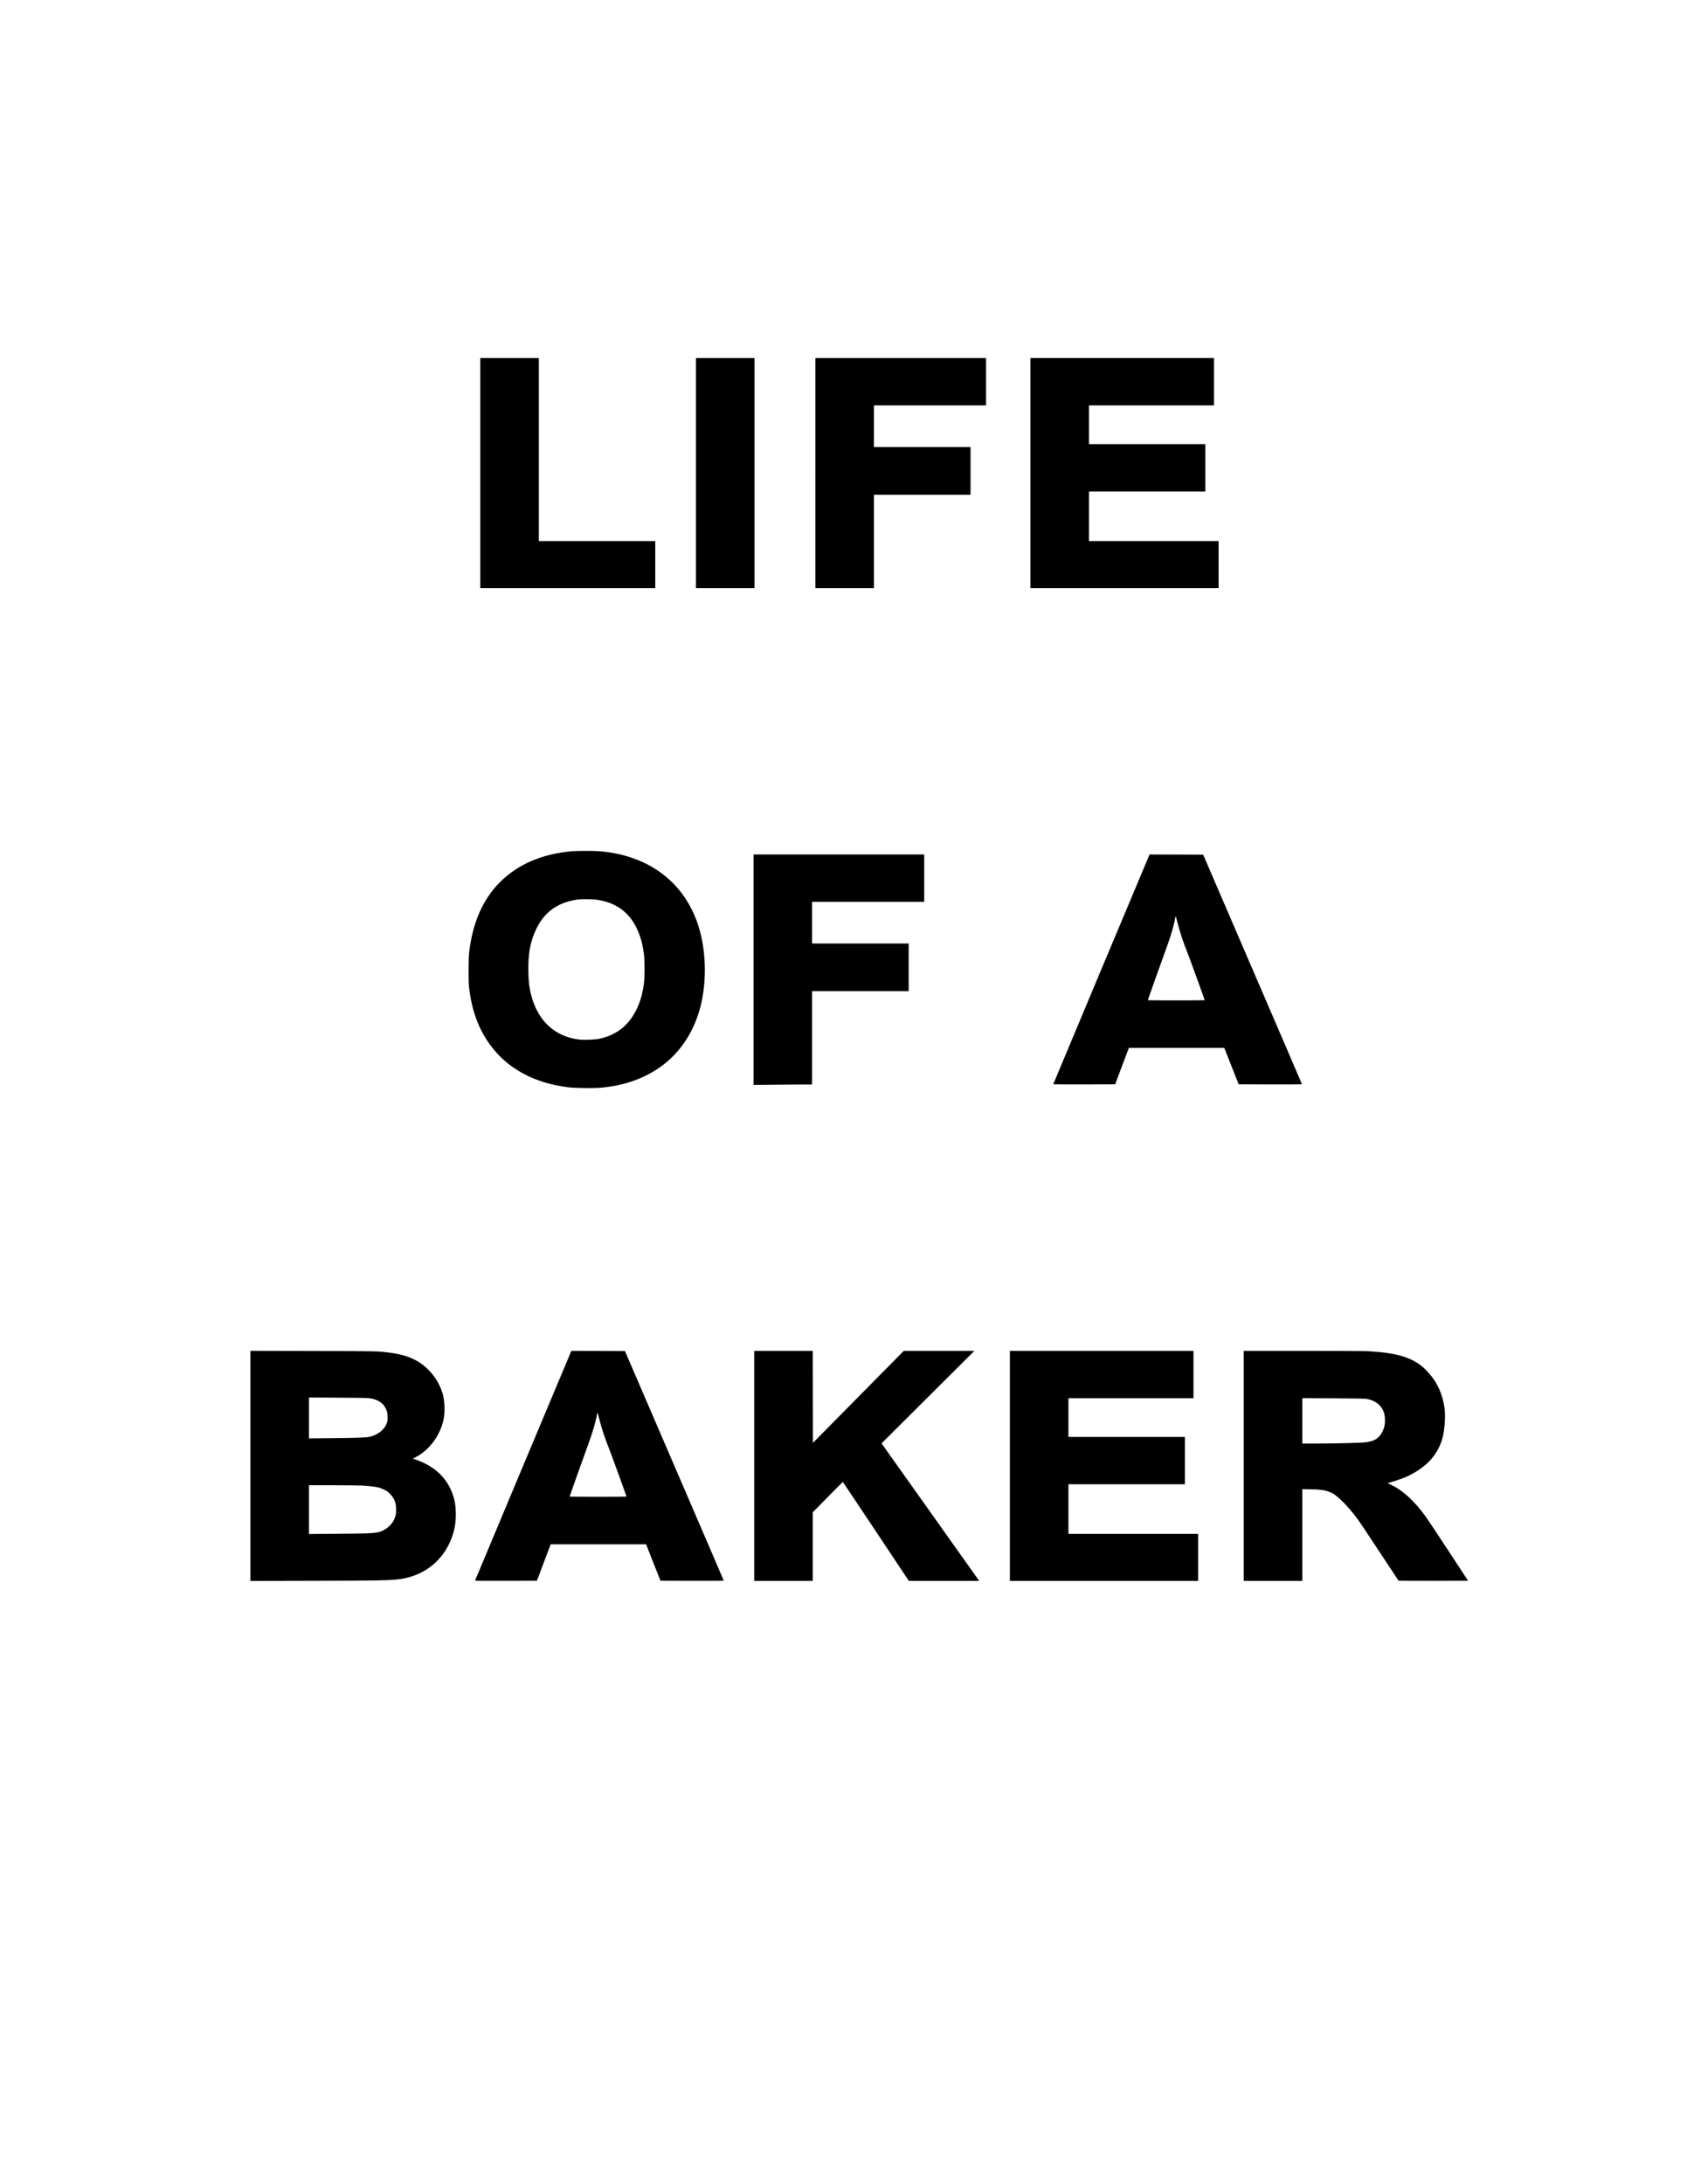 <?xml version="1.0" standalone="no"?>
<!DOCTYPE svg PUBLIC "-//W3C//DTD SVG 20010904//EN"
 "http://www.w3.org/TR/2001/REC-SVG-20010904/DTD/svg10.dtd">
<svg version="1.0" xmlns="http://www.w3.org/2000/svg"
 width="5100pt" height="6600pt" viewBox="0 0 5100 6600"
 preserveAspectRatio="xMidYMid meet">
<g transform="translate(0,6600) scale(0.1,-0.1)"
fill="#000000" stroke="none">
<path d="M14520 51705 l0 -3475 2645 0 2645 0 0 710 0 710 -1760 0 -1760 0 0
2765 0 2765 -885 0 -885 0 0 -3475z"/>
<path d="M21040 51705 l0 -3475 885 0 885 0 0 3475 0 3475 -885 0 -885 0 0
-3475z"/>
<path d="M24650 51705 l0 -3475 885 0 885 0 0 1410 0 1410 1460 0 1460 0 0
720 0 720 -1460 0 -1460 0 0 630 0 630 1695 0 1695 0 0 715 0 715 -2580 0
-2580 0 0 -3475z"/>
<path d="M31150 51705 l0 -3475 2845 0 2845 0 0 710 0 710 -1960 0 -1960 0 0
750 0 750 1760 0 1760 0 0 715 0 715 -1760 0 -1760 0 0 585 0 585 1890 0 1890
0 0 715 0 715 -2775 0 -2775 0 0 -3475z"/>
<path d="M17300 40279 c-914 -79 -1650 -396 -2193 -943 -512 -515 -820 -1221
-924 -2111 -22 -191 -25 -853 -5 -1040 59 -546 199 -1014 423 -1420 510 -921
1399 -1478 2589 -1621 181 -22 730 -30 928 -15 691 55 1273 247 1783 588 566
378 985 948 1213 1651 261 803 259 1860 -6 2672 -427 1311 -1503 2117 -2991
2239 -147 13 -676 12 -817 0z m728 -1464 c677 -96 1103 -459 1326 -1126 51
-153 88 -325 113 -520 24 -190 24 -700 0 -884 -43 -323 -115 -569 -238 -815
-237 -470 -611 -757 -1125 -861 -136 -27 -454 -38 -602 -20 -735 89 -1249 571
-1448 1357 -53 211 -75 394 -81 675 -13 562 61 949 252 1334 90 180 179 307
301 429 239 240 556 385 944 435 112 14 446 12 558 -4z"/>
<path d="M22780 36698 l0 -3481 662 6 c364 4 762 7 885 7 l223 0 0 1410 0
1410 1460 0 1460 0 0 720 0 720 -1460 0 -1460 0 0 630 0 630 1695 0 1695 0 0
715 0 715 -2580 0 -2580 0 0 -3482z"/>
<path d="M34742 40156 c-28 -63 -2902 -6914 -2902 -6920 0 -3 421 -5 936 -4
l936 3 207 550 208 550 1442 0 1443 0 217 -550 218 -550 957 -3 c526 -1 956 1
956 6 0 4 -672 1567 -1494 3472 l-1493 3465 -810 3 -810 2 -11 -24z m854
-2032 c69 -278 184 -625 301 -909 46 -111 523 -1423 523 -1437 0 -4 -387 -8
-860 -8 -507 0 -860 4 -860 9 0 10 423 1194 568 1592 128 347 228 692 257 879
8 47 14 64 21 57 3 -3 25 -85 50 -183z"/>
<path d="M7570 21705 l0 -3477 1918 5 c1841 4 2156 9 2482 37 700 60 1276 435
1583 1030 157 304 227 595 227 943 0 176 -17 326 -49 454 -133 522 -473 909
-991 1131 -63 27 -148 60 -187 73 l-73 23 92 48 c417 220 735 653 838 1139 43
202 38 496 -11 707 -99 426 -402 833 -786 1054 -235 135 -488 211 -853 257
-357 45 -331 44 -2297 48 l-1893 4 0 -3476z m3595 2046 c276 -39 445 -159 523
-371 30 -80 40 -237 23 -323 -45 -213 -249 -399 -514 -467 -117 -29 -333 -38
-1134 -46 l-723 -7 0 618 0 617 873 -5 c565 -3 900 -9 952 -16z m-209 -2641
c198 -12 384 -33 484 -56 36 -8 112 -38 170 -66 87 -43 118 -65 180 -128 131
-131 184 -268 185 -475 0 -141 -12 -199 -67 -314 -67 -141 -223 -280 -382
-342 -155 -60 -285 -67 -1338 -75 l-848 -7 0 736 0 737 719 0 c395 0 799 -5
897 -10z"/>
<path d="M17262 25156 c-28 -63 -2902 -6914 -2902 -6920 0 -3 421 -5 936 -4
l936 3 207 550 208 550 1442 0 1443 0 217 -550 218 -550 957 -3 c526 -1 956 1
956 6 0 4 -672 1567 -1494 3472 l-1493 3465 -810 3 -810 2 -11 -24z m854
-2032 c69 -278 184 -625 301 -909 46 -111 523 -1423 523 -1437 0 -4 -387 -8
-860 -8 -507 0 -860 4 -860 9 0 10 423 1194 568 1592 128 347 228 692 257 879
8 47 14 64 21 57 3 -3 25 -85 50 -183z"/>
<path d="M22800 21705 l0 -3475 885 0 885 0 0 1036 0 1036 452 459 c248 252
454 459 457 459 3 0 454 -673 1001 -1495 l995 -1495 1063 0 1063 0 -40 58
c-21 31 -685 966 -1475 2077 l-1436 2020 1402 1397 1403 1397 -1067 1 -1067 0
-1373 -1390 -1373 -1390 -3 1390 -2 1390 -885 0 -885 0 0 -3475z"/>
<path d="M30530 21705 l0 -3475 2845 0 2845 0 0 710 0 710 -1960 0 -1960 0 0
750 0 750 1760 0 1760 0 0 715 0 715 -1760 0 -1760 0 0 585 0 585 1890 0 1890
0 0 715 0 715 -2775 0 -2775 0 0 -3475z"/>
<path d="M37600 21705 l0 -3475 885 0 885 0 0 1386 0 1386 263 -5 c280 -5 379
-17 515 -63 40 -13 95 -35 121 -49 170 -86 488 -406 736 -740 123 -165 187
-261 750 -1115 284 -432 520 -788 524 -793 4 -4 479 -6 1055 -5 l1048 3 -588
895 c-323 492 -630 955 -683 1028 -335 469 -698 806 -1043 967 -59 28 -108 53
-108 57 0 4 19 12 43 18 88 22 336 104 432 142 313 124 614 326 809 541 195
215 329 478 385 755 52 254 69 585 42 802 -40 314 -150 617 -309 855 -75 113
-228 291 -318 371 -356 316 -818 455 -1664 504 -104 6 -904 10 -1977 10
l-1803 0 0 -3475z m3706 2026 c290 -50 481 -211 544 -457 25 -97 27 -264 4
-367 -24 -111 -94 -246 -162 -315 -106 -108 -216 -152 -443 -177 -154 -17
-898 -34 -1531 -35 l-348 0 0 686 0 686 938 -5 c595 -3 959 -9 998 -16z"/>
</g>
</svg>
